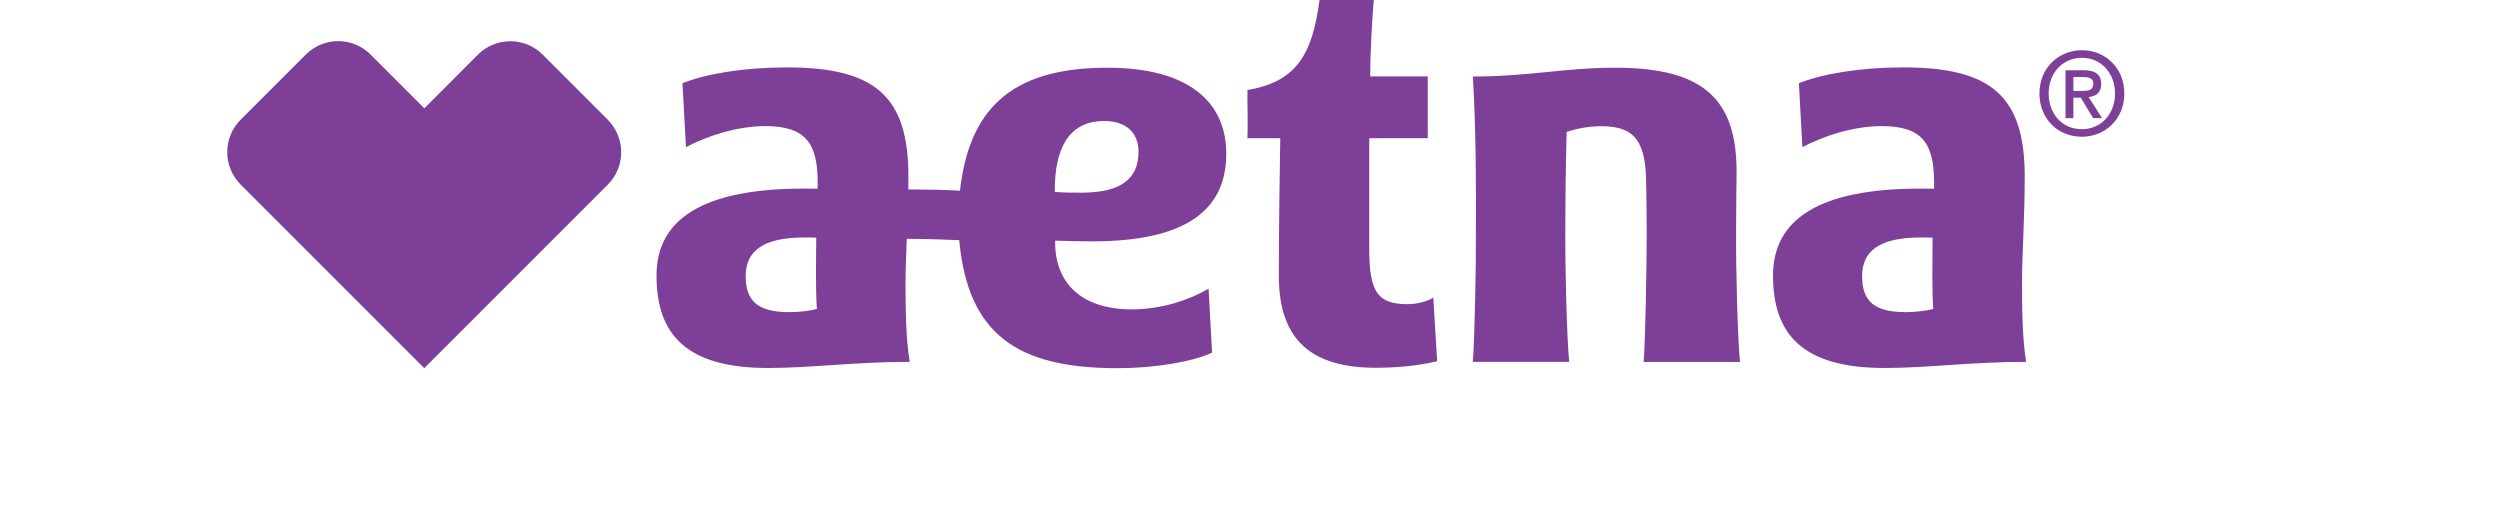 <?xml version="1.0" encoding="utf-8"?>
<!-- Generator: Adobe Illustrator 24.2.3, SVG Export Plug-In . SVG Version: 6.00 Build 0)  -->
<svg version="1.1" id="Layer_1" xmlns="http://www.w3.org/2000/svg" xmlns:xlink="http://www.w3.org/1999/xlink" width="220" height="45"
	 viewBox="0 0 200 50" style="enable-background:new 0 0 185.49 36;" xml:space="preserve">
<style type="text/css">
	.st0{fill:#7D3F98;}
</style>
<g>
	<g>
		<path class="st0" d="M84.56,23.6c8.67,0,13.12-2.72,13.12-8.57c0-5.05-3.67-8.41-11.64-8.41c-9.66,0-13.52,4.31-14.4,12.03
			c-1.41-0.09-2.95-0.12-5.05-0.13c0-0.42,0.01-0.84,0.01-1.27c0-7.83-3.24-10.66-11.88-10.66c-4.22,0-7.94,0.63-10.21,1.55
			l0.34,6.25c1.98-1.05,4.93-2.06,7.73-2.06c3.95,0,5.15,1.63,5.15,5.54l-0.01,0.58c-0.27-0.01-0.97-0.01-1.35-0.01
			c-9.84,0-14.4,2.98-14.4,8.5c0,5.69,2.83,9.04,10.9,9.04c4.25,0,8.45-0.6,13.86-0.6c-0.4-2.28-0.41-5.56-0.41-7.81
			c0-1.19,0.06-2.61,0.12-4.22c2.31,0.02,4.01,0.08,5.13,0.13C72.41,32.62,77.15,36,87.02,36c3.65,0,7.34-0.62,9.27-1.52l-0.34-6.25
			c-1.92,1.11-4.59,2.02-7.52,2.02c-4.85,0-7.48-2.53-7.48-6.53v-0.19C81.82,23.57,83.55,23.6,84.56,23.6z M54.97,30.52
			c-3,0-4.28-1-4.28-3.51c0-2.42,1.63-3.79,5.73-3.79c0.38,0,0.84-0.01,1.17,0.02c-0.02,2.34-0.07,5.07,0.06,6.97
			C56.94,30.4,55.89,30.52,54.97,30.52z M80.91,18.77v-0.14c0-3.92,1.24-6.8,4.84-6.8c2.04,0,3.35,1.07,3.35,3.01
			c0,2.73-1.82,4-5.6,4C82.59,18.84,81.62,18.83,80.91,18.77z M115.41,29.74c-2.9,0-3.75-1.15-3.75-5.36V13.51h5.72V7.47h-5.63
			c0-2.14,0.17-5.3,0.35-7.47h-5.3c-0.7,5.28-2.23,8-7.05,8.8c-0.02,1.42,0.06,3.36,0,4.71h3.21c-0.05,3-0.14,8.48-0.14,13.47
			c0,6.37,3.3,8.98,9.5,8.98c3.02,0,5.24-0.44,5.98-0.65l-0.38-6.21C117.38,29.47,116.31,29.74,115.41,29.74z M175.75,17.25
			c0-7.83-3.24-10.66-11.87-10.66c-4.23,0-7.94,0.63-10.21,1.55l0.34,6.25c1.98-1.05,4.92-2.06,7.73-2.06
			c3.95,0,5.15,1.63,5.15,5.54v0.58c-0.28-0.01-0.97-0.01-1.35-0.01c-9.85,0-14.4,2.98-14.4,8.5c0,5.69,2.83,9.04,10.9,9.04
			c4.25,0,8.45-0.6,13.85-0.6c-0.39-2.28-0.4-5.56-0.4-7.81C175.48,25.02,175.75,21.44,175.75,17.25z M164.13,30.52
			c-3.01,0-4.28-1-4.28-3.51c0-2.42,1.63-3.79,5.73-3.79c0.37,0,0.83-0.01,1.16,0.02c-0.01,2.34-0.07,5.07,0.07,6.97
			C166.1,30.4,165.04,30.52,164.13,30.52z M147.53,22.36c0-2.36,0.05-5.5,0.05-5.5c0-7.07-3.1-10.24-11.87-10.24
			c-4.92,0-8.43,0.86-13.92,0.86c0.31,4.96,0.32,11.09,0.3,14.89c0.02,3.86-0.13,10.78-0.3,13.01h9.42
			c-0.22-2.24-0.4-8.67-0.38-13.01c0-2.47,0.03-5.46,0.13-9.47c0.94-0.32,2.13-0.56,3.42-0.56c3.3,0,4.36,1.55,4.36,5.8
			c0,0,0.05,2.67,0.05,4.24c0,3.86-0.13,10.78-0.3,13.01h9.42C147.69,33.13,147.5,26.7,147.53,22.36z M30.85,5.35
			c-0.88-0.88-2.03-1.32-3.17-1.32c-1.15,0-2.31,0.44-3.19,1.33l-5.22,5.23l-5.23-5.23C13.15,4.46,12,4.02,10.85,4.02
			c-1.15,0-2.3,0.44-3.18,1.32L1.31,11.7c-1.75,1.75-1.75,4.6,0.01,6.36L19.26,36l17.94-17.94c1.76-1.75,1.75-4.6,0-6.36L30.85,5.35
			z M183.23,8.22c0-0.95-0.58-1.35-1.71-1.35h-1.78v4.68h0.77v-2h0.72l1.21,2h0.87l-1.31-2.06C182.71,9.42,183.23,9.07,183.23,8.22z
			 M180.51,8.9V7.53h0.93c0.46,0,1.02,0.07,1.02,0.63c0,0.68-0.51,0.73-1.08,0.73H180.51z M181.35,4.91c-2.24,0-4.16,1.69-4.16,4.23
			c0,2.41,1.73,4.23,4.16,4.23c2.22,0,4.14-1.68,4.14-4.23S183.57,4.91,181.35,4.91z M181.35,12.63c-2.01,0-3.26-1.57-3.26-3.49
			c0-2.06,1.42-3.49,3.26-3.49c1.81,0,3.23,1.44,3.23,3.49C184.58,11.21,183.16,12.63,181.35,12.63z"/>
	</g>
</g>
</svg>

